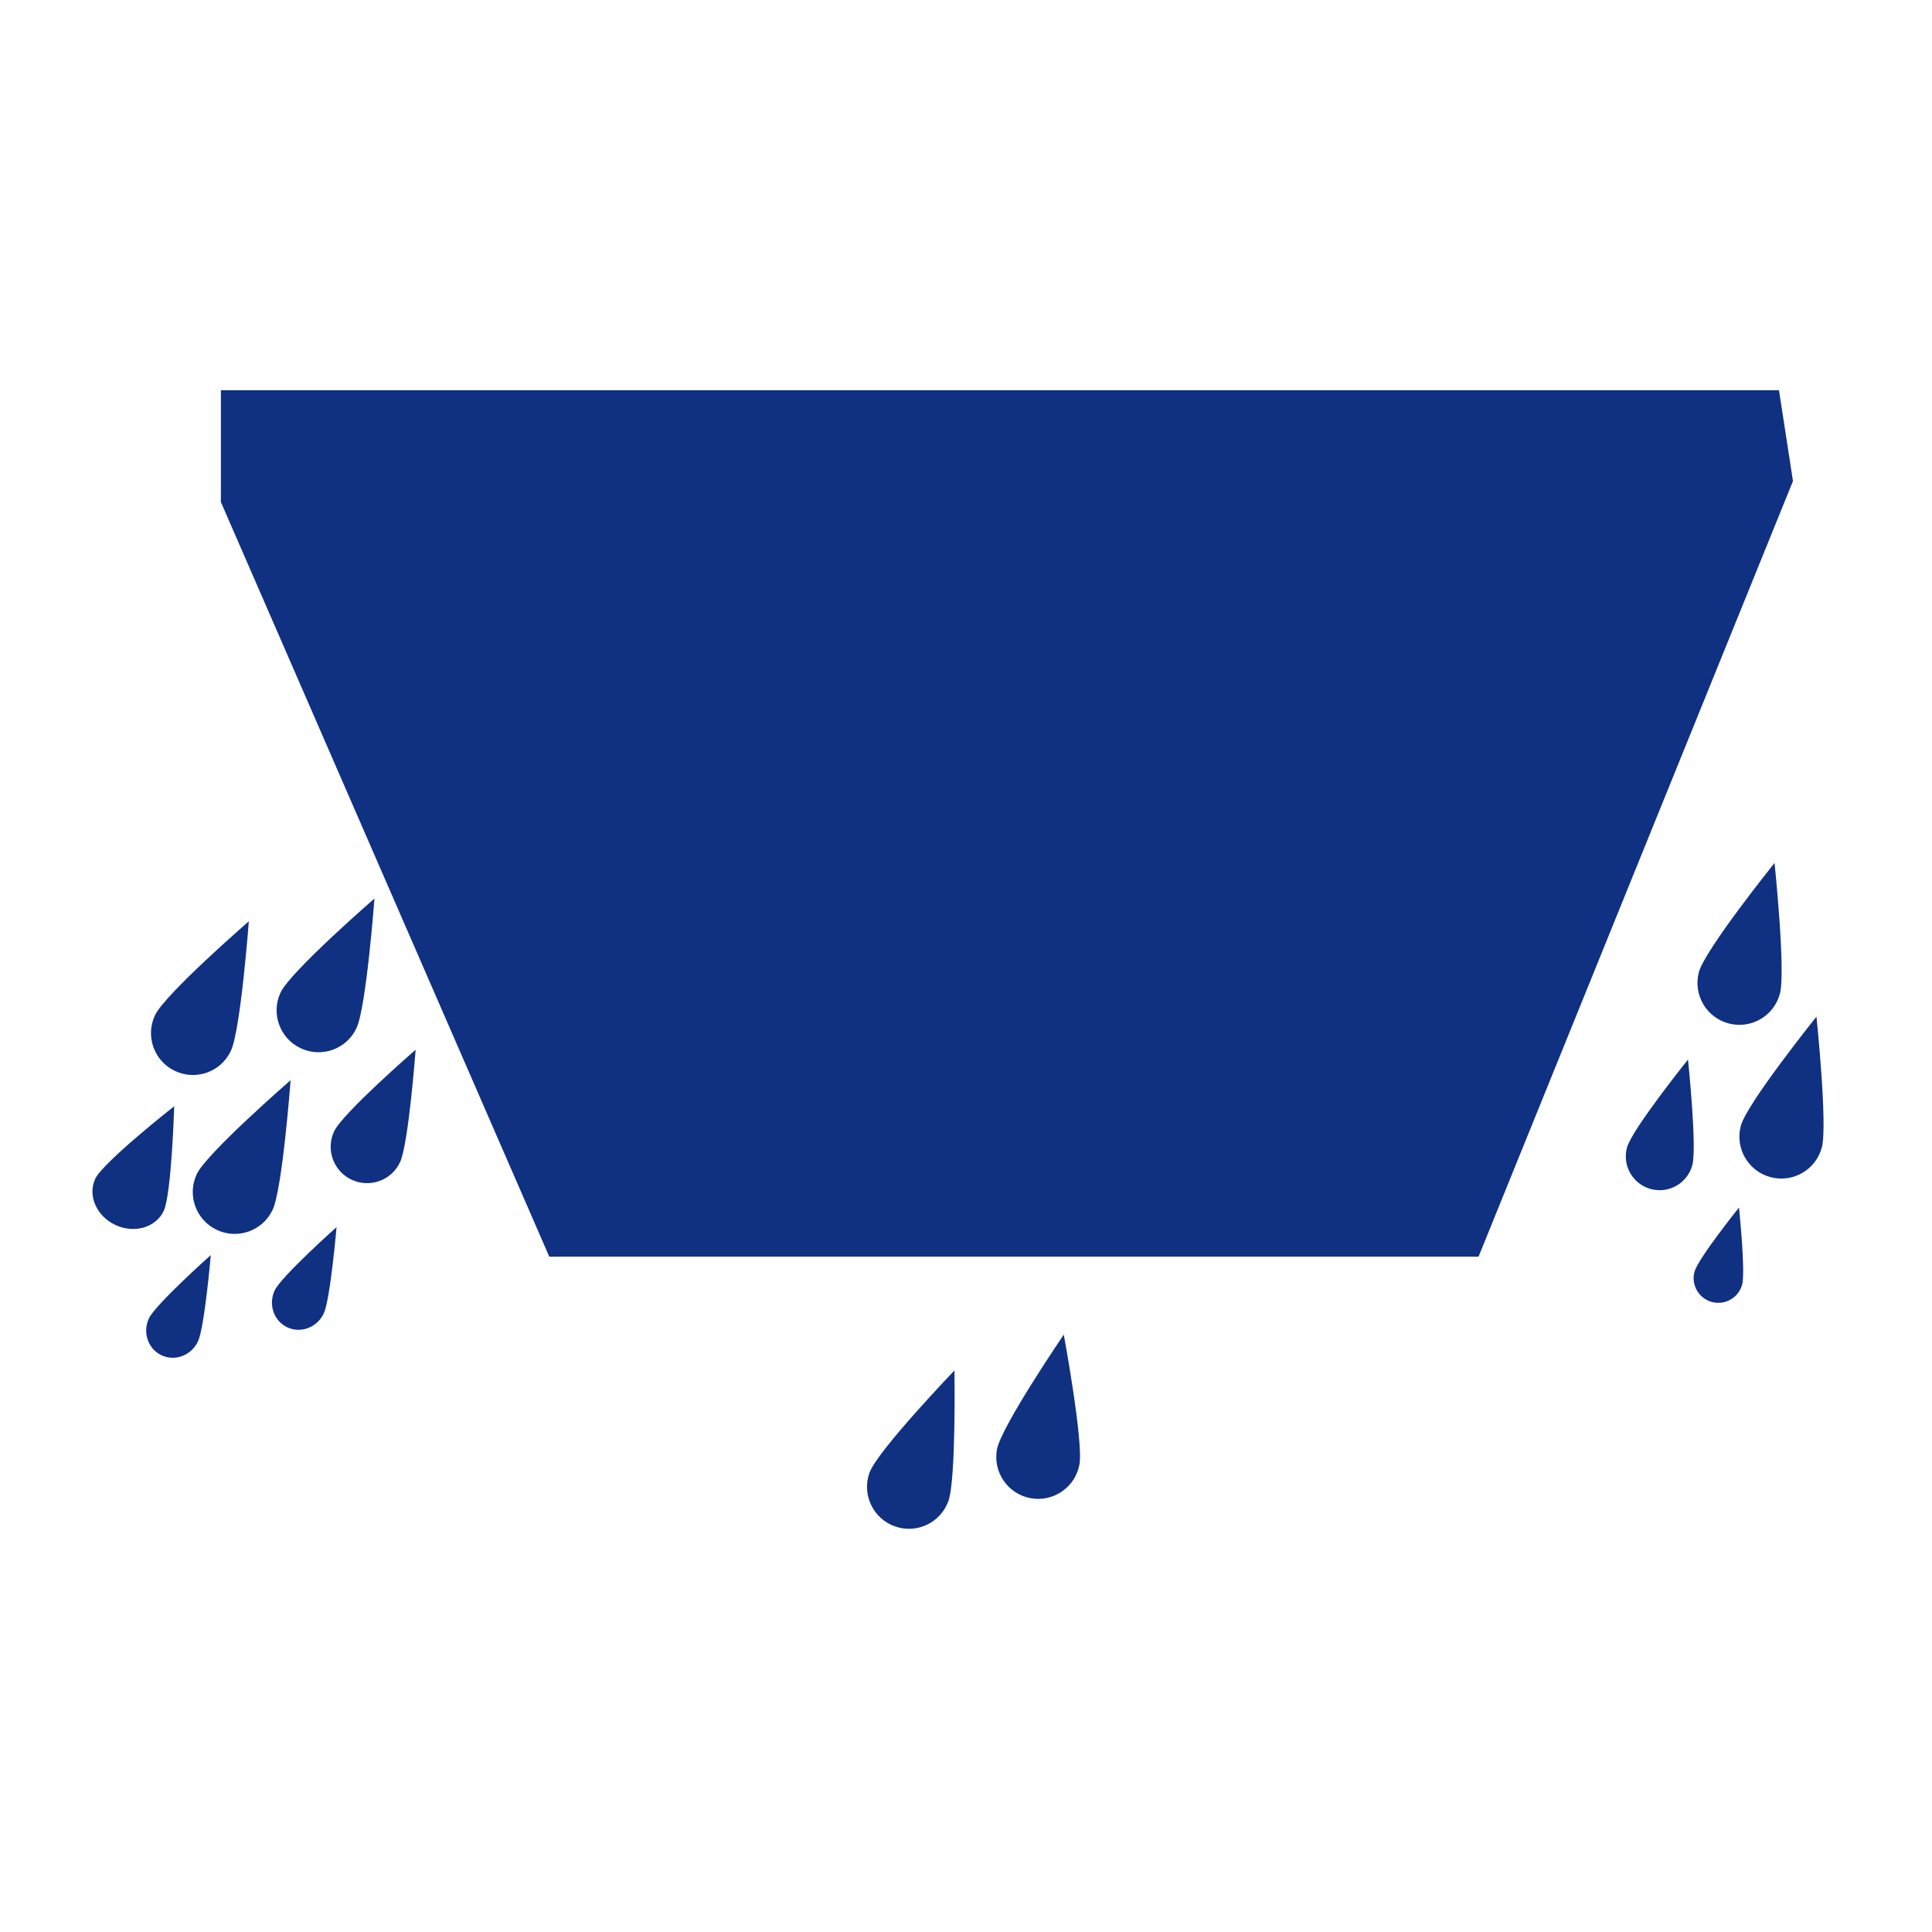 <?xml version="1.0" encoding="UTF-8"?> <svg xmlns="http://www.w3.org/2000/svg" width="500" height="500" viewBox="0 0 500 500" fill="none"><path d="M460.403 101H57.165V129.932L142.152 325.222H382.648L464.019 124.507L460.403 101Z" fill="#103082"></path><path d="M59.756 271.949C57.221 277.379 50.765 279.725 45.335 277.189C39.906 274.654 37.56 268.198 40.095 262.768C42.63 257.339 64.397 238.426 64.397 238.426C64.397 238.426 62.291 266.52 59.756 271.949Z" fill="#103082"></path><path d="M92.266 266.058C89.731 271.488 83.274 273.834 77.845 271.299C72.416 268.763 70.07 262.307 72.605 256.878C75.14 251.448 96.907 232.535 96.907 232.535C96.907 232.535 94.801 260.629 92.266 266.058Z" fill="#103082"></path><path d="M70.568 313.073C68.032 318.502 61.576 320.848 56.147 318.313C50.718 315.777 48.371 309.321 50.907 303.892C53.442 298.463 75.209 279.55 75.209 279.55C75.209 279.55 73.103 307.643 70.568 313.073Z" fill="#103082"></path><path d="M103.535 300.767C101.334 305.481 95.729 307.517 91.016 305.316C86.302 303.115 84.265 297.51 86.466 292.796C88.667 288.083 107.565 271.663 107.565 271.663C107.565 271.663 105.736 296.053 103.535 300.767Z" fill="#103082"></path><path d="M83.79 339.906C82.094 343.538 77.875 345.155 74.366 343.516C70.858 341.878 69.388 337.605 71.084 333.974C72.78 330.342 87.1 317.577 87.1 317.577C87.1 317.577 85.486 336.274 83.79 339.906Z" fill="#103082"></path><path d="M51.242 347.14C49.546 350.772 45.327 352.388 41.819 350.749C38.31 349.111 36.841 344.839 38.537 341.207C40.233 337.575 54.552 324.81 54.552 324.81C54.552 324.81 52.938 343.508 51.242 347.14Z" fill="#103082"></path><path d="M42.378 313.364C40.366 317.674 34.764 319.314 29.867 317.027C24.97 314.74 22.632 309.393 24.644 305.083C26.657 300.773 45.084 286.297 45.084 286.297C45.084 286.297 44.391 309.054 42.378 313.364Z" fill="#103082"></path><path d="M245.441 388.478C243.411 394.116 237.195 397.04 231.557 395.01C225.92 392.98 222.996 386.764 225.026 381.126C227.056 375.489 247.01 354.672 247.01 354.672C247.01 354.672 247.471 382.841 245.441 388.478Z" fill="#103082"></path><path d="M279.358 378.993C278.289 384.889 272.643 388.803 266.747 387.734C260.851 386.665 256.938 381.02 258.007 375.124C259.075 369.228 275.306 345.394 275.306 345.394C275.306 345.394 280.426 373.097 279.358 378.993Z" fill="#103082"></path><path d="M460.644 257.148C459.116 262.941 453.18 266.399 447.386 264.87C441.592 263.341 438.135 257.405 439.664 251.612C441.192 245.818 459.247 223.334 459.247 223.334C459.247 223.334 462.173 251.354 460.644 257.148Z" fill="#103082"></path><path d="M471.494 296.929C469.965 302.723 464.029 306.18 458.236 304.651C452.442 303.123 448.985 297.187 450.513 291.393C452.042 285.599 470.096 263.115 470.096 263.115C470.096 263.115 473.023 291.135 471.494 296.929Z" fill="#103082"></path><path d="M437.981 301.501C436.747 306.178 431.956 308.968 427.28 307.734C422.604 306.5 419.813 301.709 421.047 297.033C422.281 292.357 436.853 274.209 436.853 274.209C436.853 274.209 439.215 296.825 437.981 301.501Z" fill="#103082"></path><path d="M450.872 332.415C449.972 335.825 446.479 337.86 443.069 336.96C439.66 336.06 437.625 332.567 438.524 329.157C439.424 325.748 450.049 312.515 450.049 312.515C450.049 312.515 451.772 329.006 450.872 332.415Z" fill="#103082"></path></svg> 